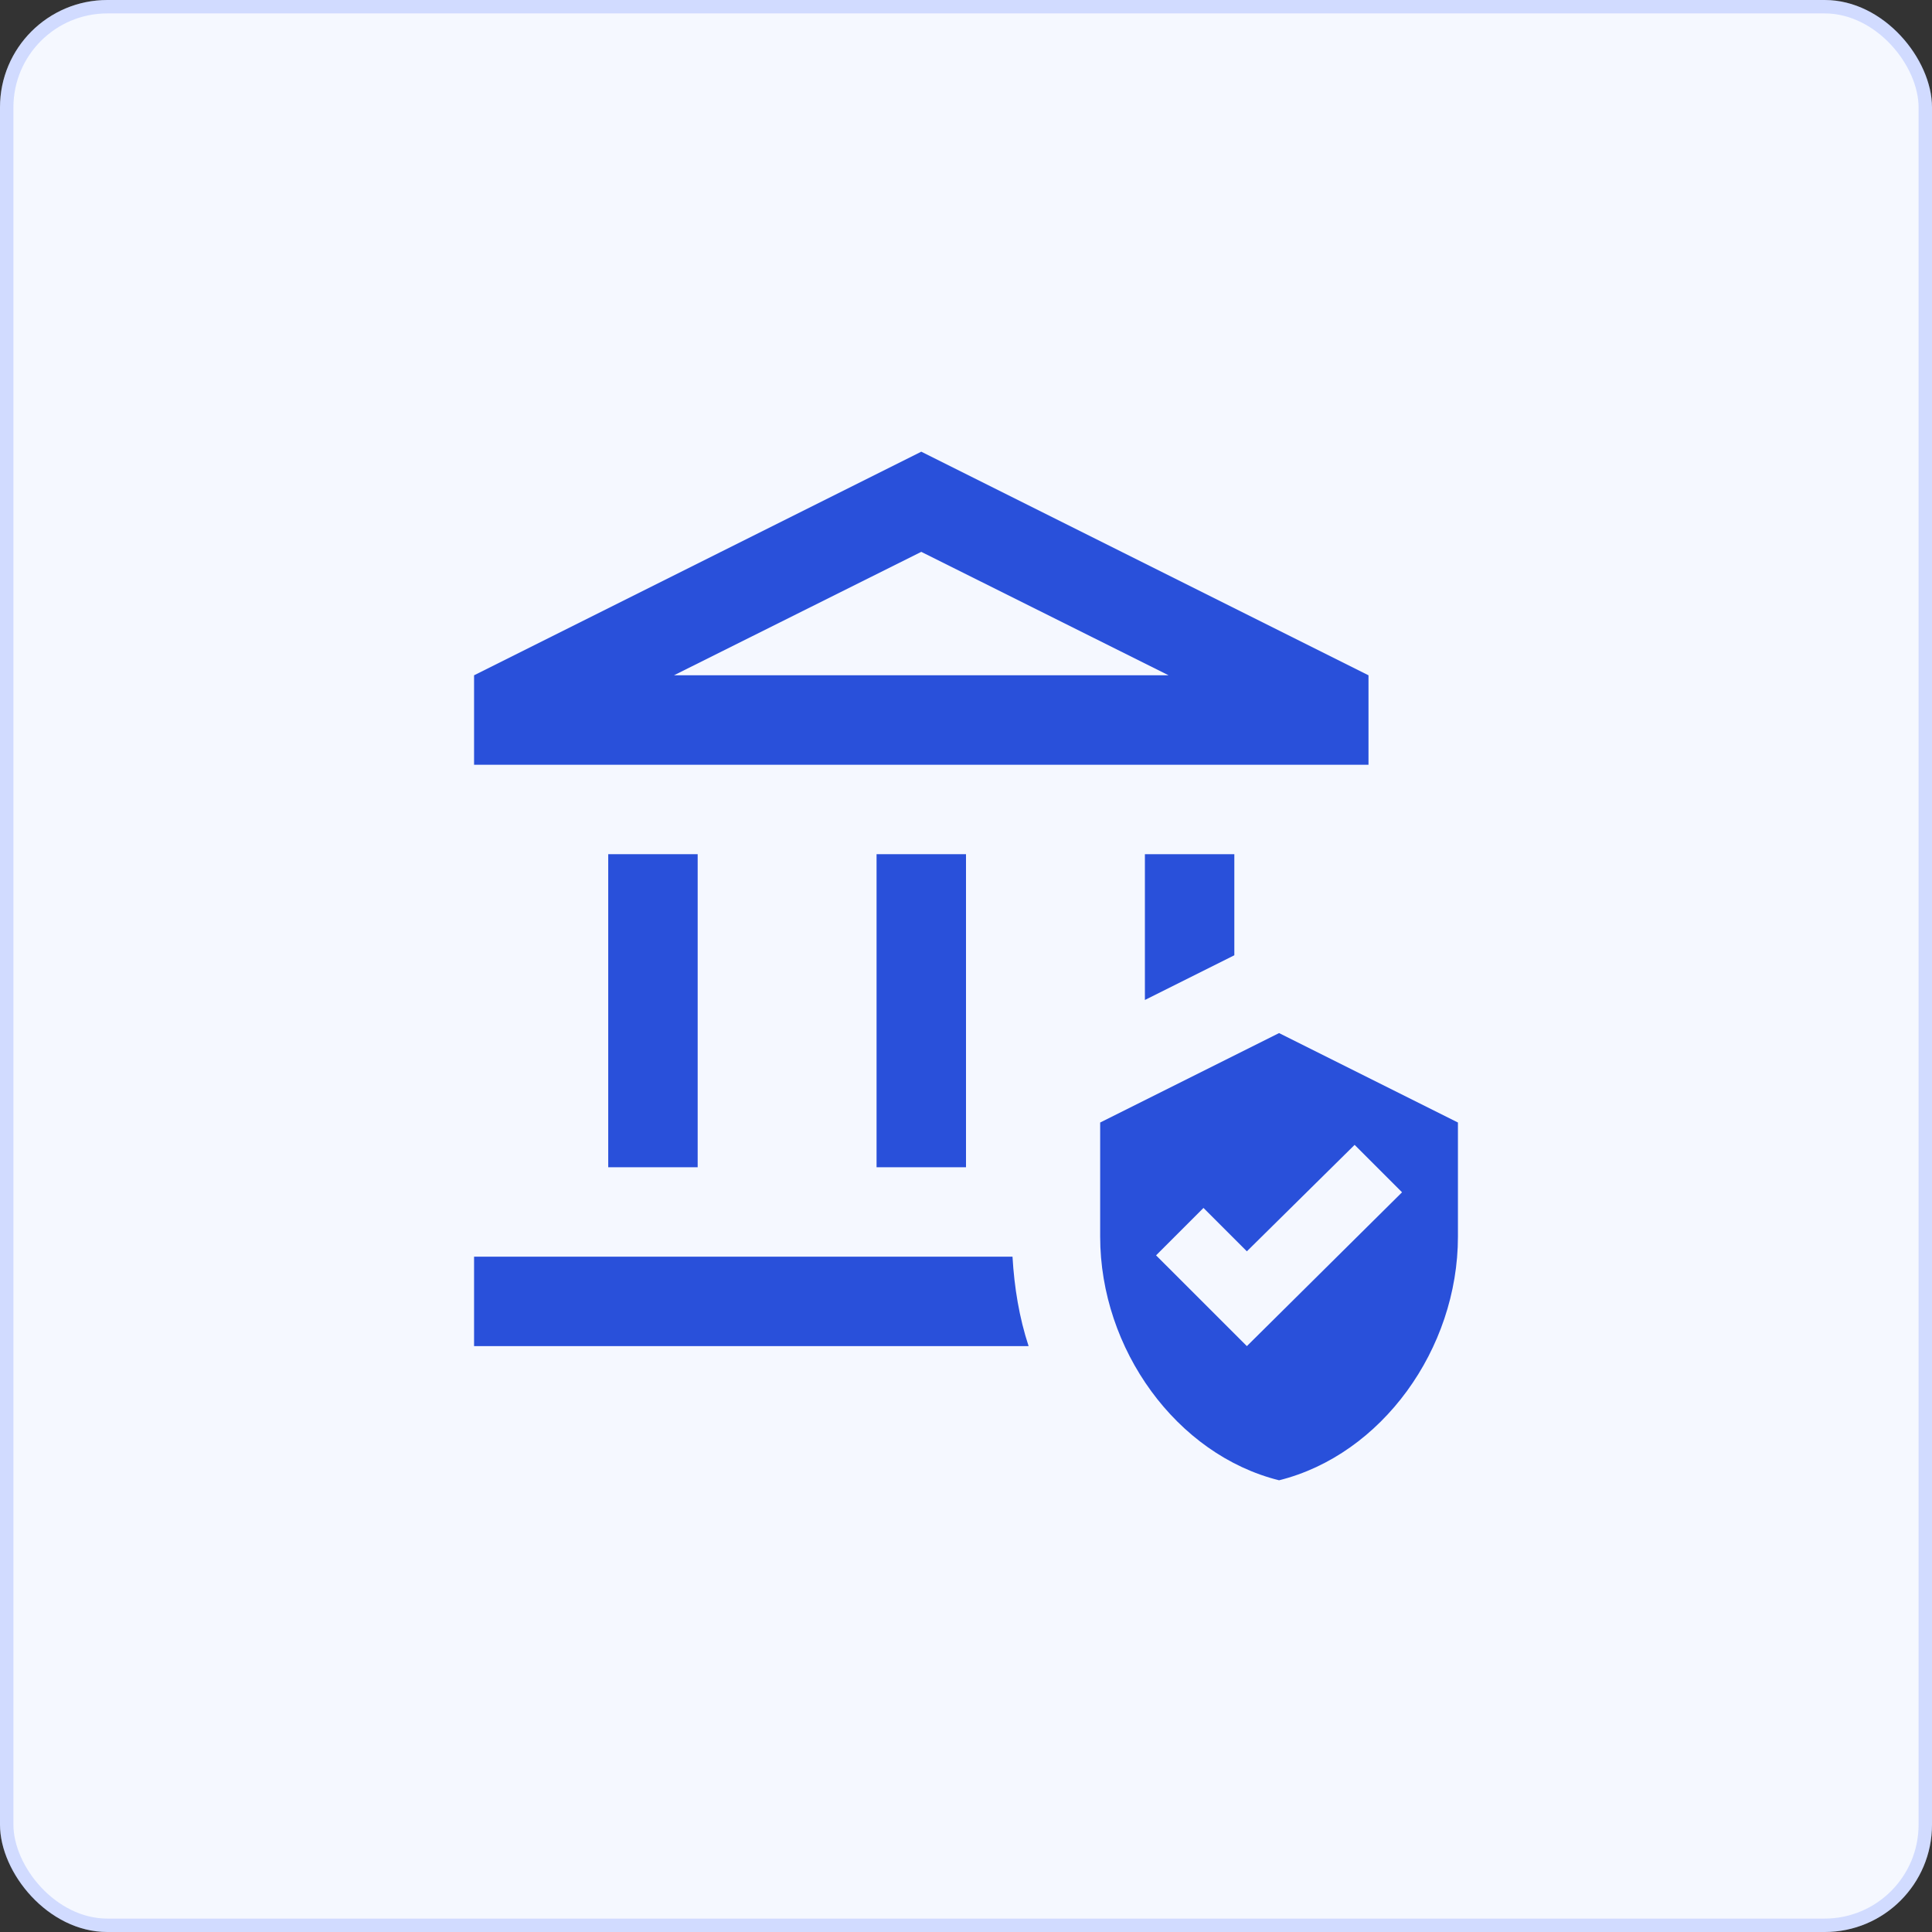 <svg width="72" height="72" viewBox="0 0 72 72" fill="none" xmlns="http://www.w3.org/2000/svg">
<rect x="0" y="0" width="72" height="72" fill="#333333" stroke="none"/>
<rect width="72" height="72" rx="4" fill="#F5F8FF"/>
<rect x="0.25" y="0.25" width="71.5" height="71.5" rx="3.75" stroke="#305EFF" stroke-opacity="0.18" stroke-width="0.5"/>
<path d="M26 31.833H22.667V43.5H26V31.833Z" fill="#2950DA"/>
<path d="M36 31.833H32.667V43.5H36V31.833Z" fill="#2950DA"/>
<path d="M51 25.166L34.333 16.833L17.667 25.166V28.5H51V25.166ZM25.117 25.166L34.333 20.566L43.55 25.166H25.117Z" fill="#2950DA"/>
<path d="M17.667 46.833V50.166H38.333C37.983 49.1 37.8 47.983 37.733 46.833H17.667Z" fill="#2950DA"/>
<path d="M46 35.6V31.833H42.667V37.266L46 35.6Z" fill="#2950DA"/>
<path d="M47.667 38.5L41 41.833V46.083C41 50.283 43.85 54.216 47.667 55.166C51.483 54.216 54.333 50.283 54.333 46.083V41.833L47.667 38.5ZM46.467 50.166L43.083 46.783L44.85 45.016L46.467 46.633L50.483 42.666L52.25 44.433L46.467 50.166Z" fill="#2950DA"/>
</svg>
